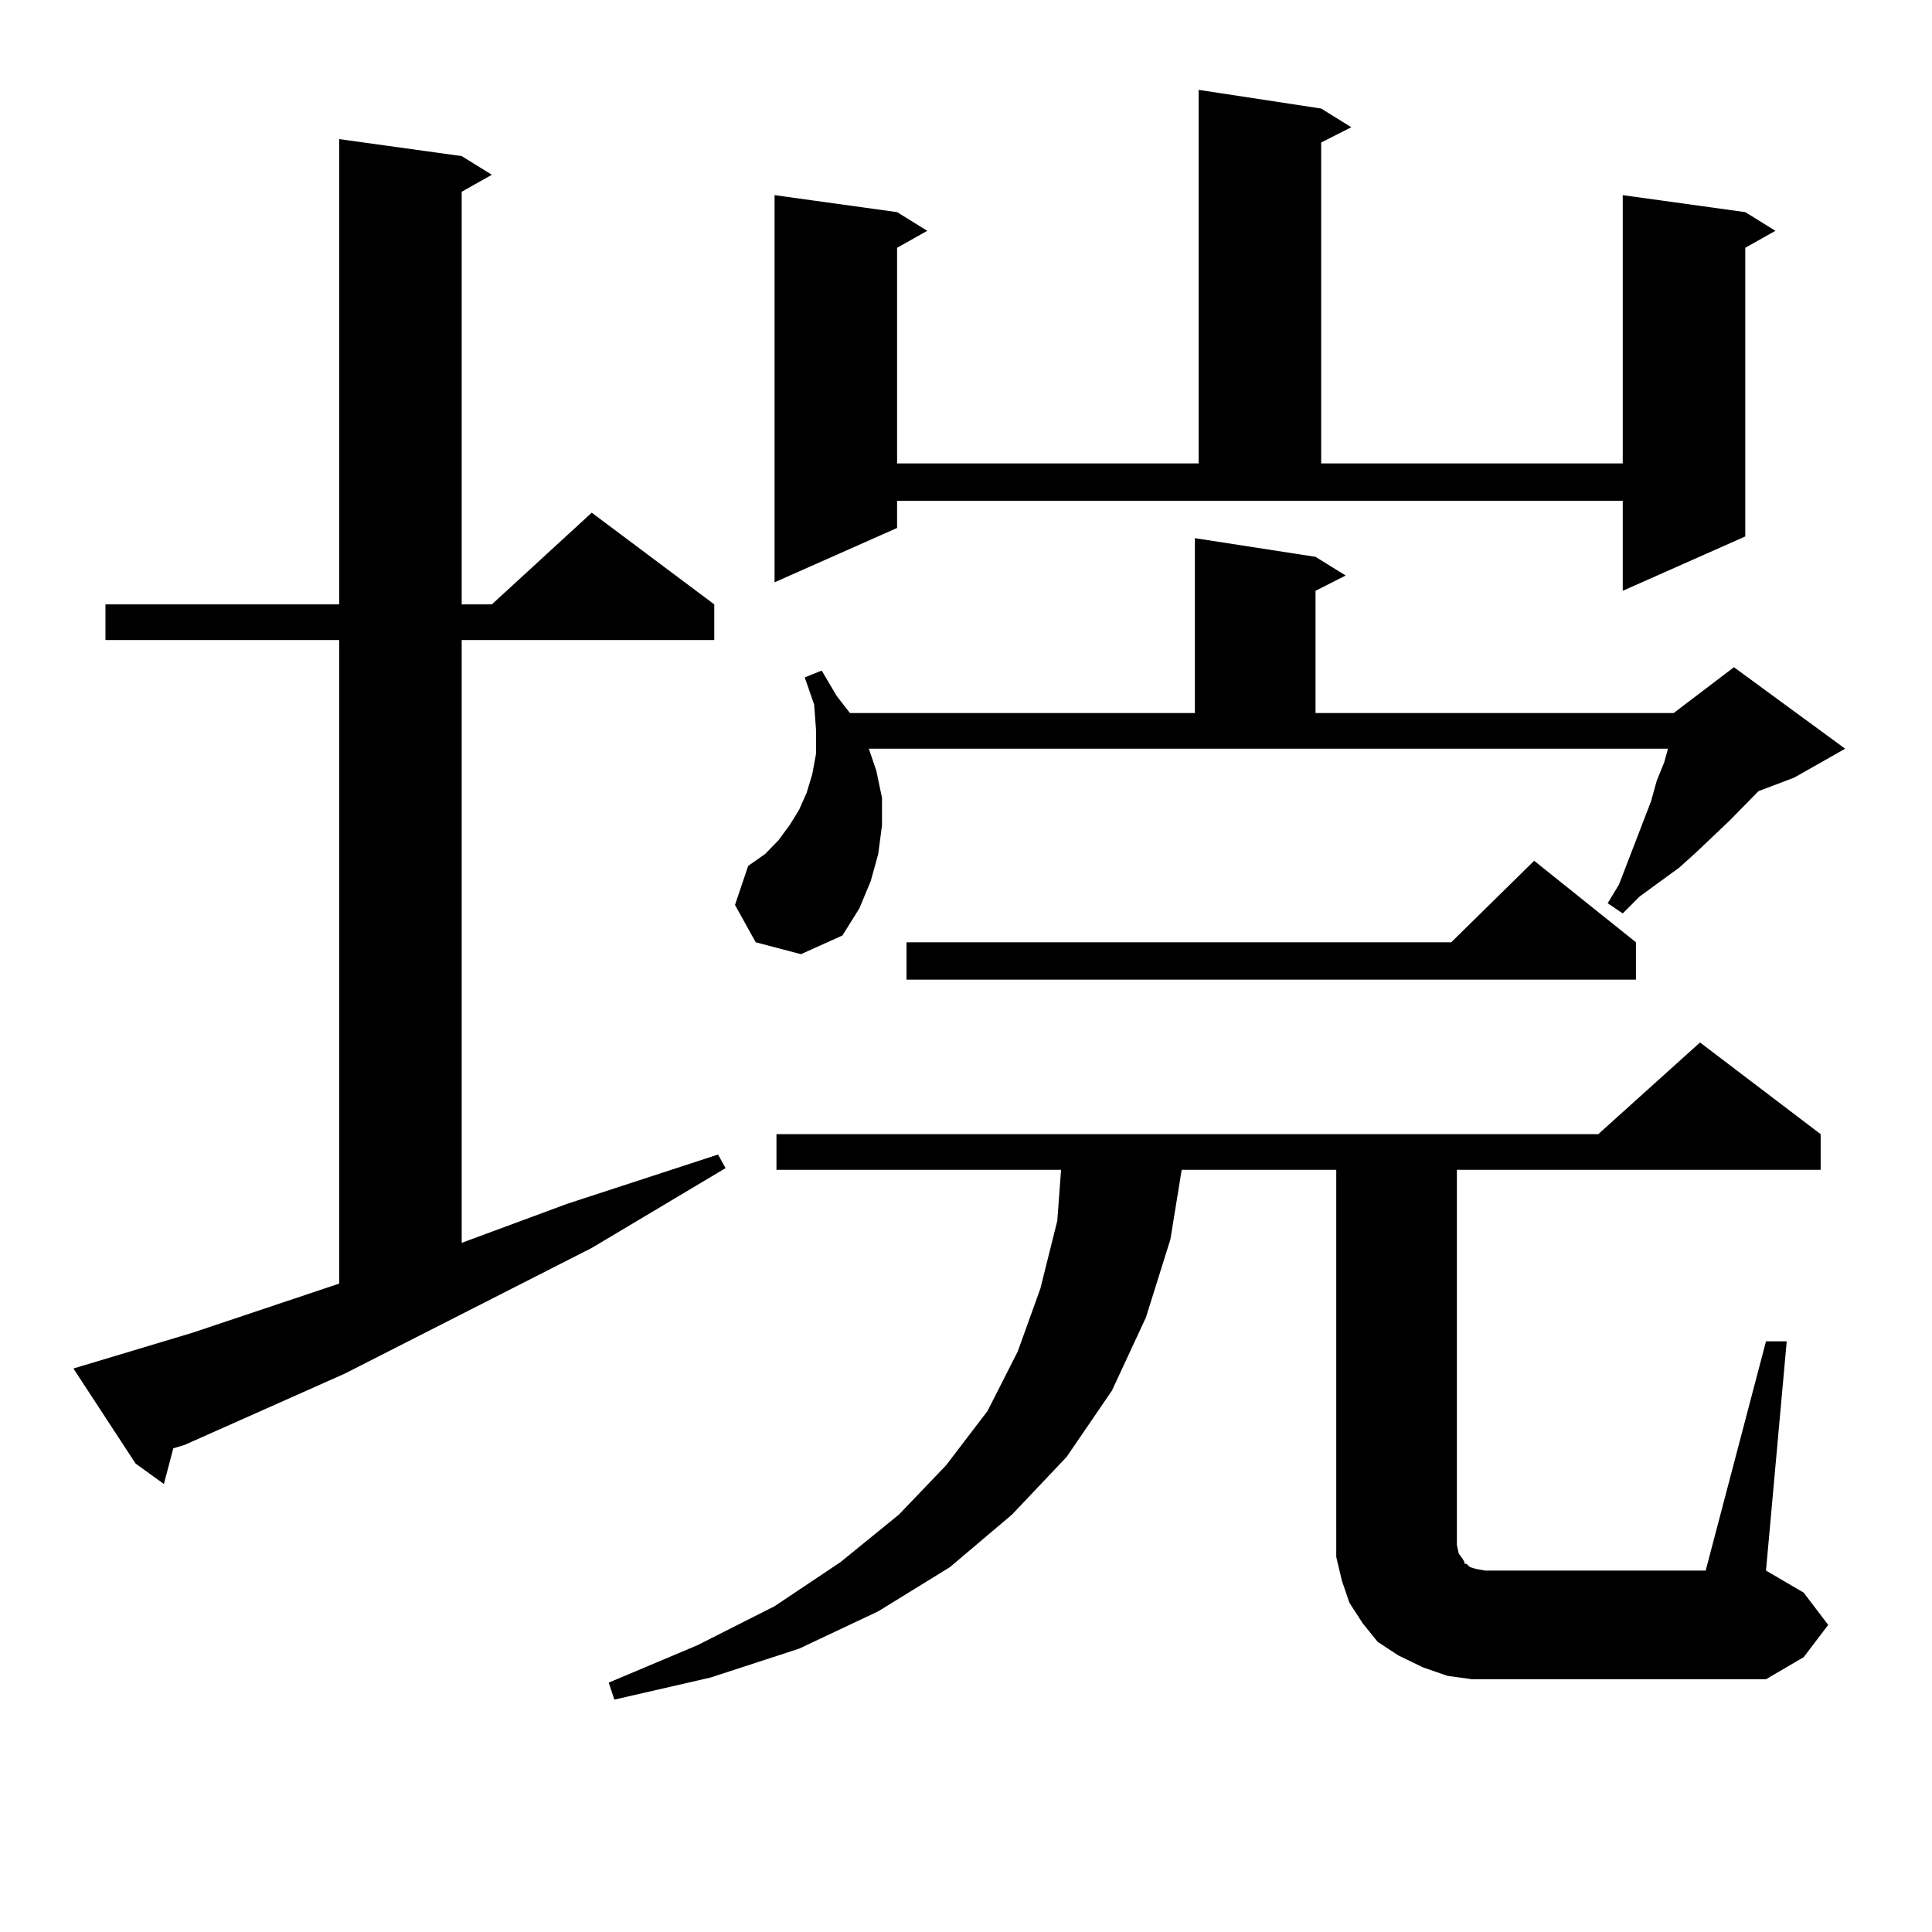 <?xml version="1.0" encoding="utf-8"?>
<!-- Generator: Adobe Illustrator 16.0.0, SVG Export Plug-In . SVG Version: 6.00 Build 0)  -->
<!DOCTYPE svg PUBLIC "-//W3C//DTD SVG 1.1//EN" "http://www.w3.org/Graphics/SVG/1.1/DTD/svg11.dtd">
<svg version="1.1" id="图层_1" xmlns="http://www.w3.org/2000/svg" xmlns:xlink="http://www.w3.org/1999/xlink" x="0px" y="0px"
	 width="1000px" height="1000px" viewBox="0 0 1000 1000" enable-background="new 0 0 1000 1000" xml:space="preserve">
<path d="M99.461,689.875l76.096-25.488V331.281H54.584v-18.457h120.973V72.004l63.413,8.789l15.609,9.668L238.97,99.25v213.574
	h15.609l51.706-47.461l63.413,47.461v18.457H238.97v312.012l54.633-20.215l78.047-25.488l3.902,7.031l-69.267,41.309
	l-127.802,65.039l-82.925,36.914l-5.854,1.758l-4.878,18.457l-14.634-10.547l-32.194-49.219L99.461,689.875z M914.075,694.27h10.731
	l-10.731,118.652l19.512,11.426l12.683,16.699l-12.683,16.699l-19.512,11.426H775.542h-13.658l-12.683-1.758l-12.683-4.395
	l-12.683-6.152l-10.731-7.031l-7.805-9.668l-6.829-10.547l-3.902-11.426l-2.927-12.305v-12.305V605.5h-79.998l-5.854,36.035
	l-12.683,40.43l-17.561,37.793l-23.414,34.277l-28.292,29.883l-32.194,27.246l-37.072,22.852L413.6,853.352l-45.853,14.941
	l-49.755,11.426l-2.927-8.789l45.853-19.336l39.999-20.215l34.146-22.852l30.243-24.609l24.39-25.488l21.463-28.125l15.609-30.762
	l11.707-32.52l8.78-35.156l1.951-26.367H401.893v-18.457h425.355l52.682-47.461l62.438,47.461V605.5H754.079v194.238l0.976,4.395
	l1.951,2.637l0.976,1.758v0.879h0.976l1.951,1.758l2.927,0.879l4.878,0.879h114.144L914.075,694.27z M453.599,398.957l2.927,14.063
	v14.063l-1.951,14.941l-3.902,14.063l-5.854,14.063l-8.78,14.063l-21.463,9.668l-23.414-6.152l-10.731-19.336l6.829-20.215
	l8.78-6.152l6.829-7.031l5.854-7.91l4.878-7.91l3.902-8.789l2.927-9.668l1.951-10.547v-12.305l-0.976-13.184l-4.878-14.063
	l8.78-3.516l7.805,13.184l6.829,8.789h178.532v-90.527l62.438,9.668l15.609,9.668l-15.609,7.91v63.281h185.361l31.219-23.73
	l57.56,42.188l-26.341,14.941l-18.536,7.031l-14.634,14.941l-17.561,16.699l-8.78,7.91l-20.487,14.941l-8.78,8.789l-7.805-5.273
	l5.854-9.668l16.585-43.066l2.927-10.547l3.902-9.668l1.951-7.031H449.696L453.599,398.957z M464.33,273.273l-63.413,28.125V101.008
	l63.413,8.789l15.609,9.668l-15.609,8.789v111.621h156.094V46.516l63.413,9.668l15.609,9.668l-15.609,7.91v166.113h156.094V101.008
	l63.413,8.789l15.609,9.668l-15.609,8.789v149.414l-63.413,28.125v-46.582H464.33V273.273z M846.76,487.727v19.336H469.208v-19.336
	h281.944l42.926-42.188L846.76,487.727z"/>
</svg>
